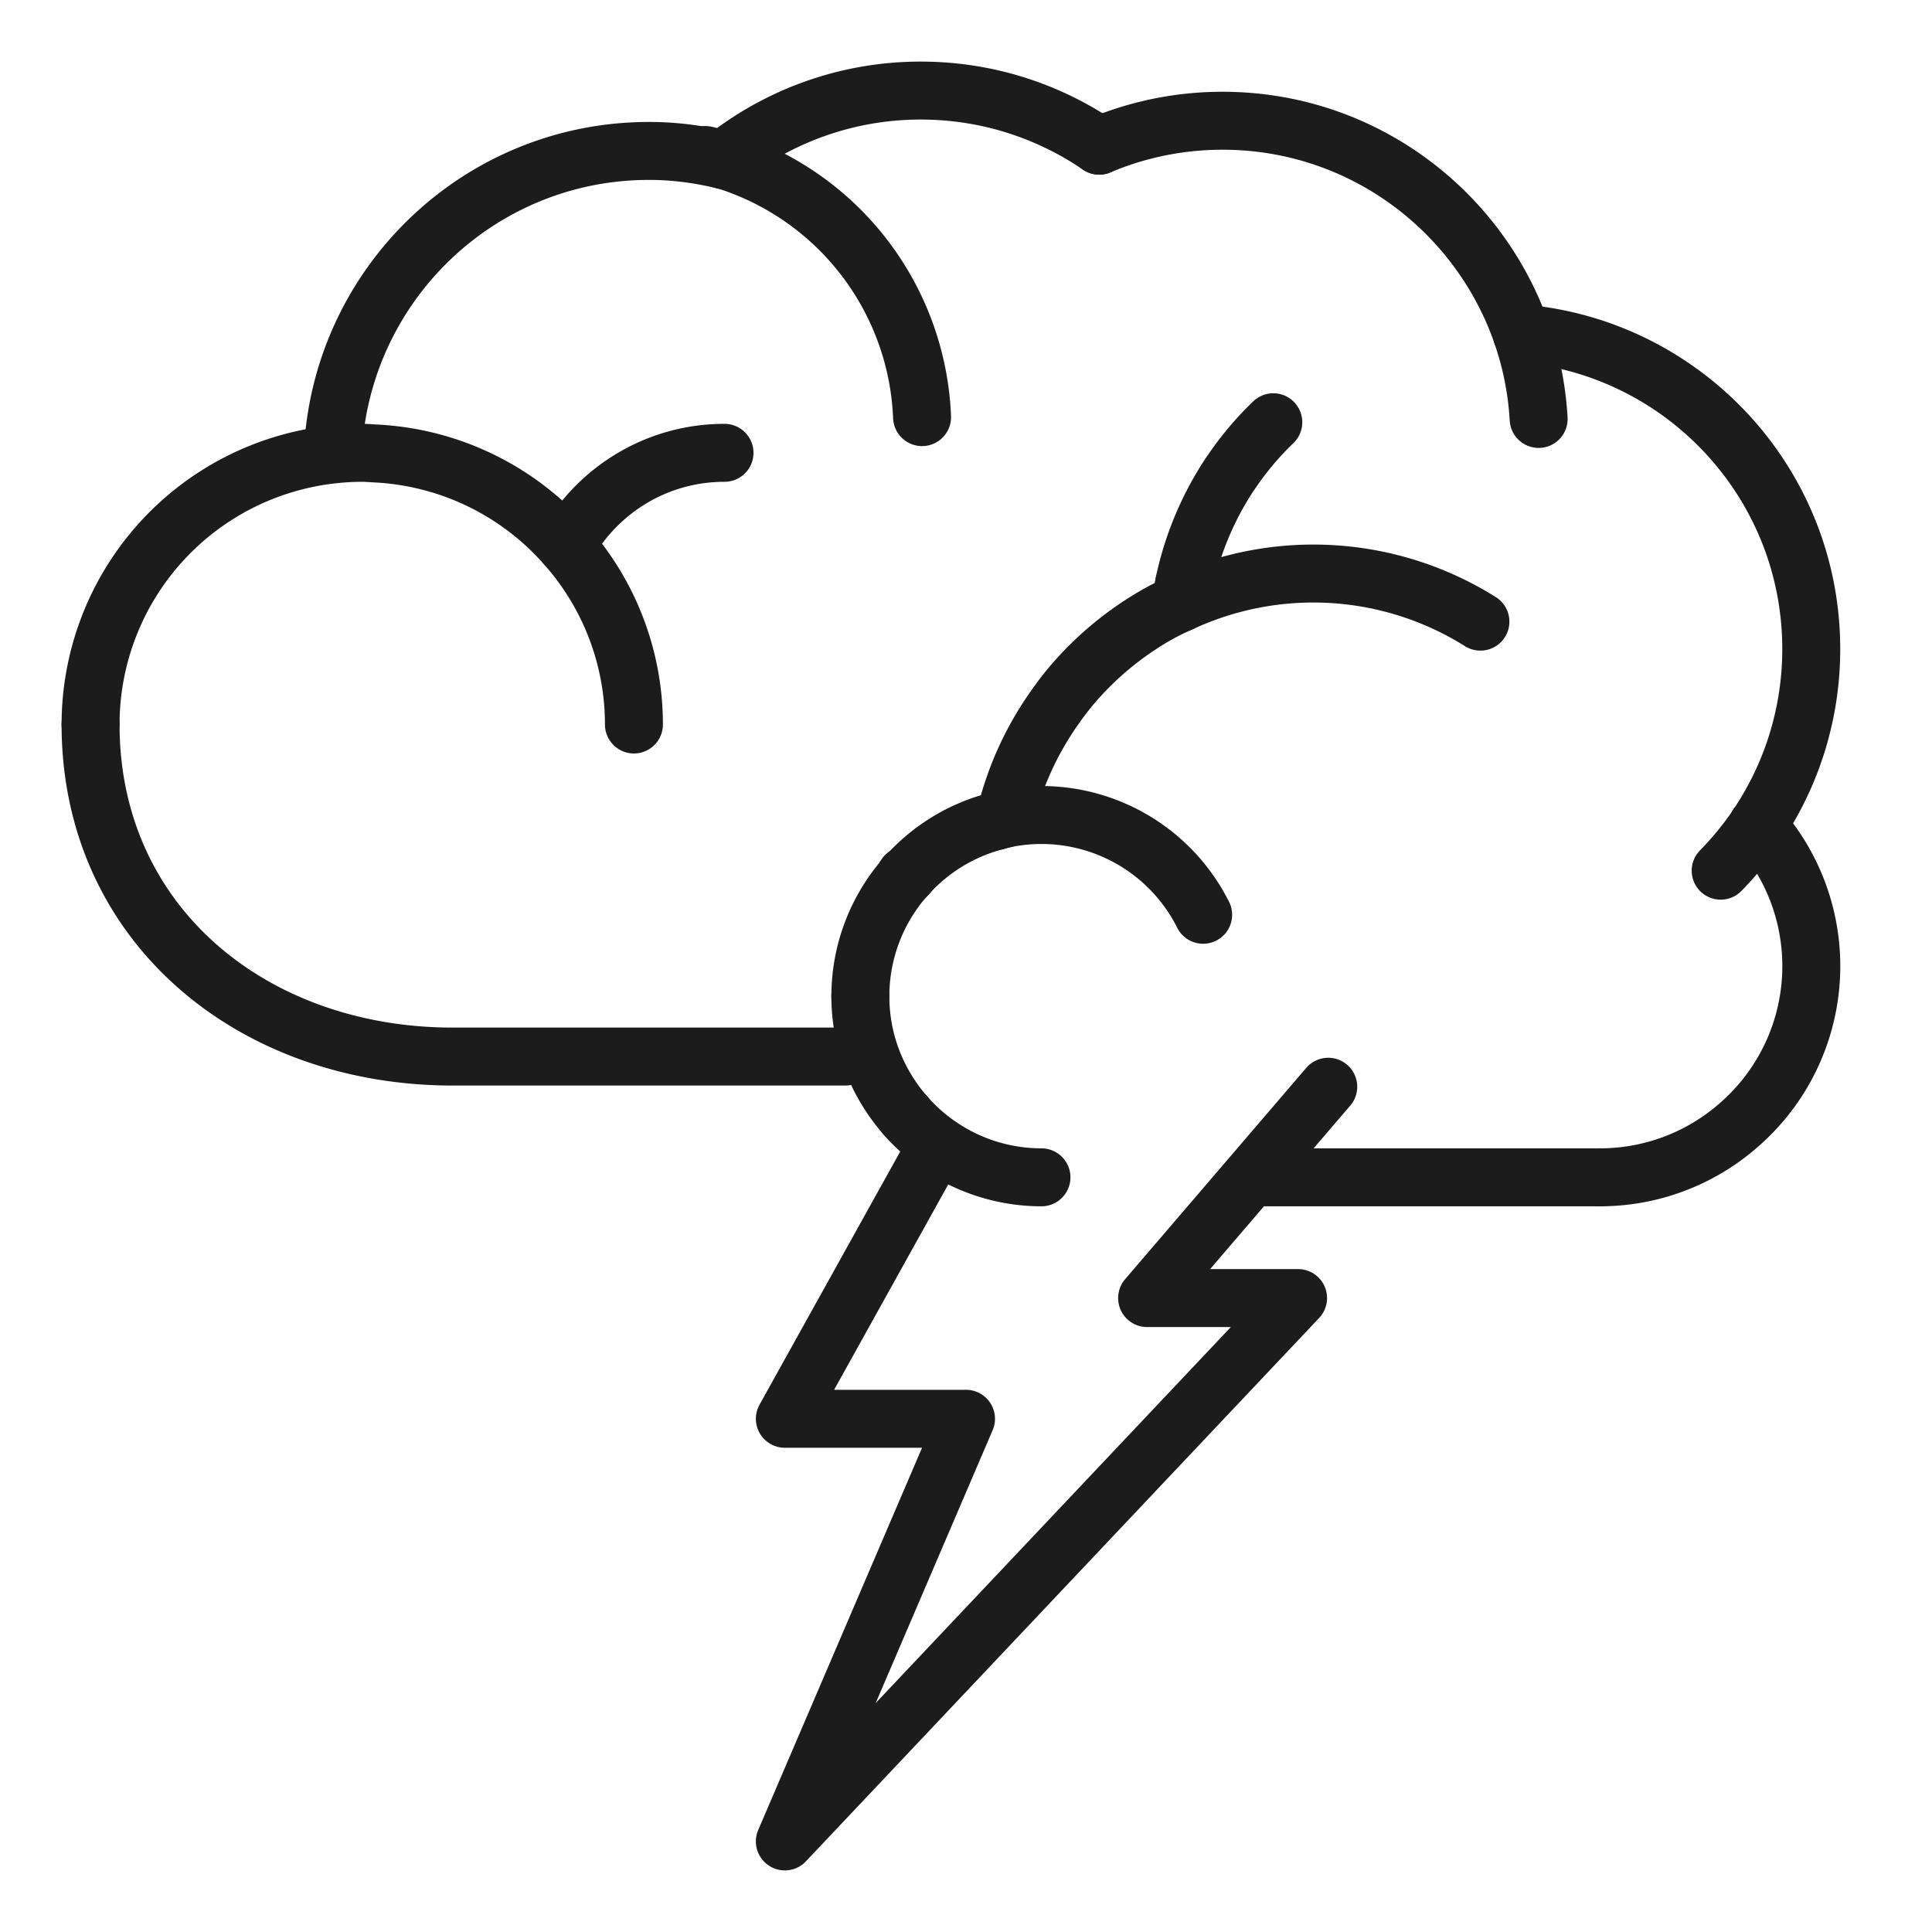 <svg width="50" height="50" viewBox="0 0 50 50" fill="none" xmlns="http://www.w3.org/2000/svg">
    <g clip-path="url(#ulaxjsmu8a)">
        <mask id="w3m5ipua6b" style="mask-type:luminance" maskUnits="userSpaceOnUse" x="0" y="0" width="50" height="50">
            <path d="M50 0H0v50h50V0z" fill="#fff"/>
        </mask>
        <g mask="url(#w3m5ipua6b)" stroke="#1C1C1C" stroke-width="1.5" stroke-linecap="round" stroke-linejoin="round">
            <path d="M37.46 30.469h-4.687M37.46 30.469h3.946M26.021 21.105l-.232.141M23.5 22.62l-.063.036v.032M8.611 11.762a7.031 7.031 0 0 0-6.267 6.988M8.611 11.762c.252-.028.506-.043.764-.043.117 0 .23.011.344.017M14.656 14.125a7.014 7.014 0 0 0-4.937-2.389M16.406 18.75a6.98 6.98 0 0 0-1.75-4.625M8.611 11.762c.184-4.367 3.772-7.856 8.186-7.856.66 0 1.3.086 1.916.235M28.447 3.77a8.193 8.193 0 0 1 3.194-.645c3.584 0 6.623 2.303 7.74 5.504M39.38 8.629c.245.7.395 1.441.44 2.213M30.645 15.111c-.034.16-.053.323-.079.487M44.531 22.533c.352-.36.672-.748.953-1.166"/>
            <path d="M45.484 21.365a8.169 8.169 0 0 0 1.391-4.568c0-4.291-3.297-7.807-7.494-8.168M26 21.191c.006-.029.016-.056.021-.085M27.701 17.777a8.256 8.256 0 0 1 2.41-1.963M27.313 18.287a8.185 8.185 0 0 0-1.291 2.819M38.313 16.088a8.133 8.133 0 0 0-7.746-.49M30.111 15.816c.149-.08.301-.148.455-.218M27.701 17.777a8.357 8.357 0 0 0-.389.51M26 21.191c-.072.016-.14.038-.21.055M25.79 21.246a4.66 4.66 0 0 0-2.288 1.373M23.438 22.688a4.668 4.668 0 0 0-1.172 3.093M26.953 30.469a4.674 4.674 0 0 1-3.515-1.594"/>
            <path d="M23.5 22.62c-.021.023-.043.046-.063.07M22.266 25.781c0 1.188.445 2.268 1.172 3.094M44.978 29.135a5.437 5.437 0 0 1-3.572 1.334M44.978 29.135a5.447 5.447 0 0 0 .506-7.77M18.713 4.14a8.166 8.166 0 0 1 5.115-1.796c1.713 0 3.303.527 4.62 1.426M18.75 11.719c-1.76 0-3.291.97-4.094 2.406M31.855 12.232a8.163 8.163 0 0 0-1.212 2.88M32.953 10.928a8.05 8.05 0 0 0-1.096 1.304M31.137 23.674A4.683 4.683 0 0 0 26 21.19M24.219 29.688l-3.907 7.03H25l-4.688 10.938 13.282-14.062h-3.907l4.688-5.469"/>
            <path d="M23.863 10.795a7.268 7.268 0 0 0-5.607-6.783M2.344 18.75c0 5.178 4.197 8.594 9.375 8.594h10.156"/>
        </g>
    </g>
    <defs>
        <clipPath id="ulaxjsmu8a">
            <path fill="#fff" d="M0 0h50v50H0z"/>
        </clipPath>
    </defs>
</svg>
